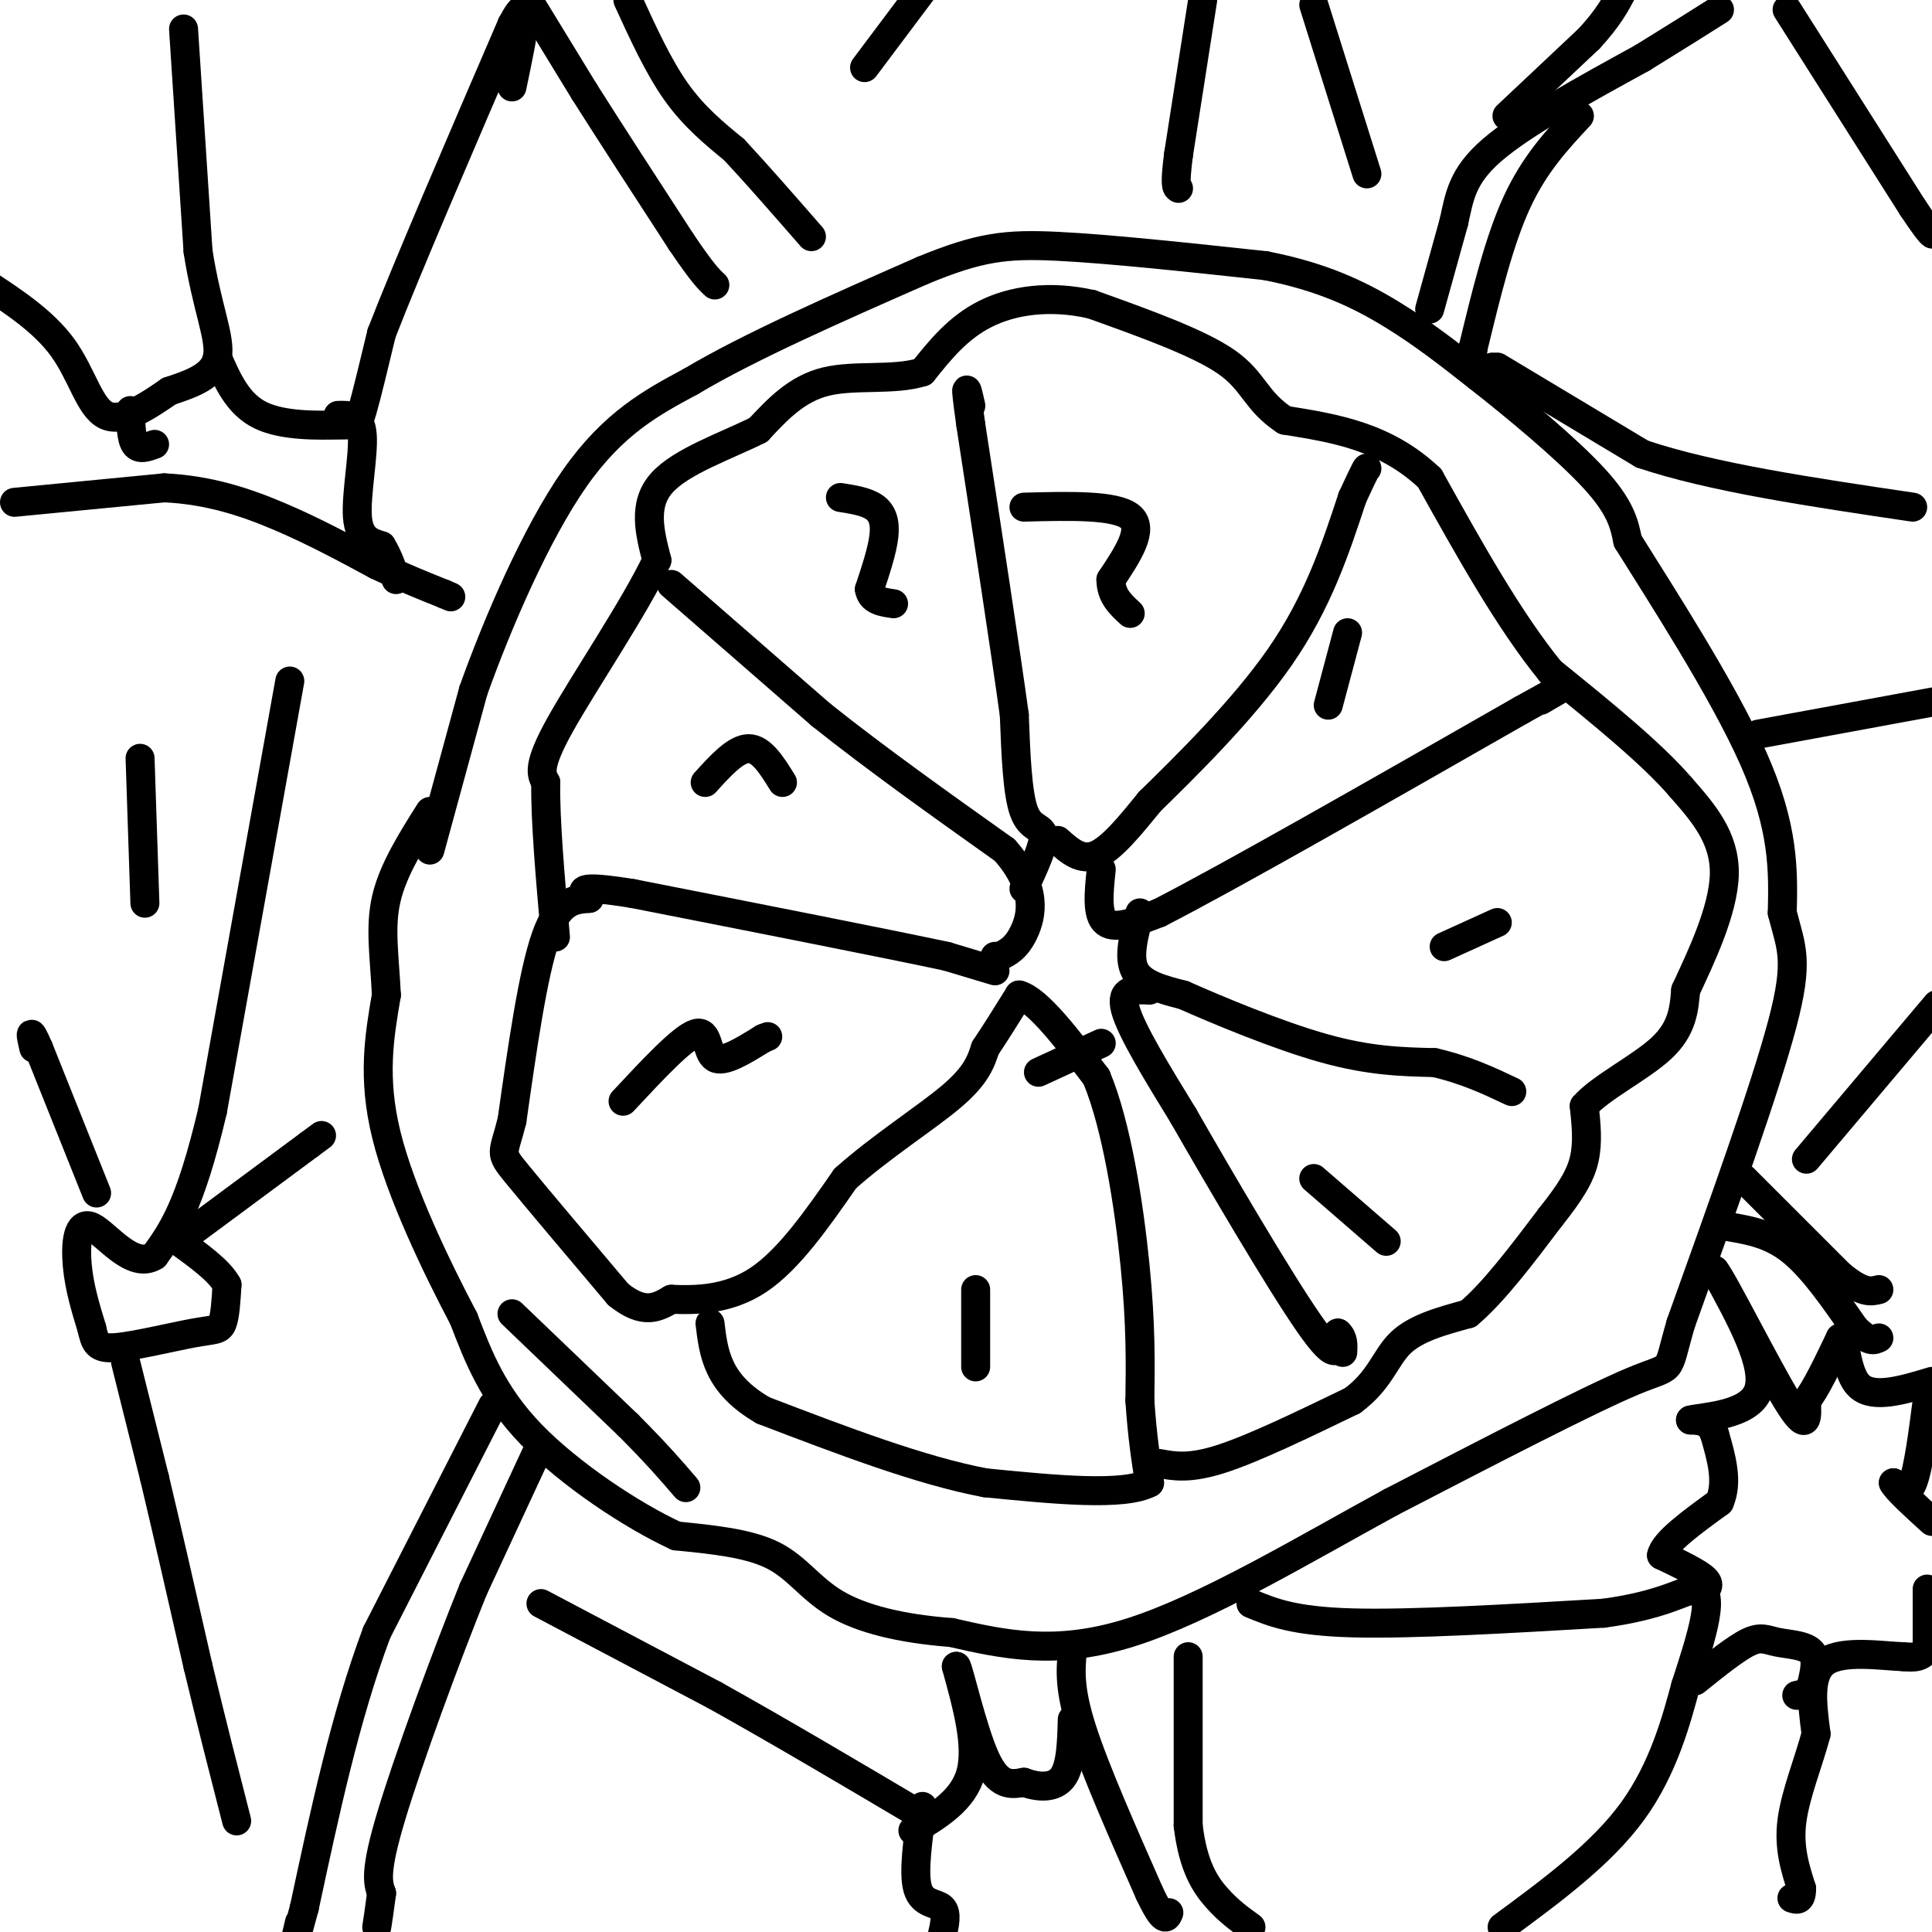 <svg viewBox='0 0 400 400' version='1.1' xmlns='http://www.w3.org/2000/svg' xmlns:xlink='http://www.w3.org/1999/xlink'><g fill='none' stroke='#000000' stroke-width='6' stroke-linecap='round' stroke-linejoin='round'><path d='M89,176c0.000,0.000 9.000,-33.000 9,-33'/><path d='M98,143c5.000,-14.022 13.000,-32.578 21,-44c8.000,-11.422 16.000,-15.711 24,-20'/><path d='M143,79c12.000,-7.167 30.000,-15.083 48,-23'/><path d='M191,56c11.778,-4.867 17.222,-5.533 28,-5c10.778,0.533 26.889,2.267 43,4'/><path d='M262,55c11.667,2.267 19.333,5.933 26,10c6.667,4.067 12.333,8.533 18,13'/><path d='M306,78c7.822,6.111 18.378,14.889 24,21c5.622,6.111 6.311,9.556 7,13'/><path d='M337,112c6.600,10.600 19.600,30.600 26,45c6.400,14.400 6.200,23.200 6,32'/><path d='M369,189c1.867,7.333 3.533,9.667 0,23c-3.533,13.333 -12.267,37.667 -21,62'/><path d='M348,274c-3.267,11.200 -0.933,8.200 -10,12c-9.067,3.800 -29.533,14.400 -50,25'/><path d='M288,311c-18.133,9.889 -38.467,22.111 -54,27c-15.533,4.889 -26.267,2.444 -37,0'/><path d='M197,338c-10.619,-0.810 -18.667,-2.833 -24,-6c-5.333,-3.167 -7.952,-7.476 -13,-10c-5.048,-2.524 -12.524,-3.262 -20,-4'/><path d='M140,318c-9.156,-4.222 -22.044,-12.778 -30,-21c-7.956,-8.222 -10.978,-16.111 -14,-24'/><path d='M96,273c-5.733,-10.889 -13.067,-26.111 -16,-38c-2.933,-11.889 -1.467,-20.444 0,-29'/><path d='M80,206c-0.400,-8.156 -1.400,-14.044 0,-20c1.400,-5.956 5.200,-11.978 9,-18'/><path d='M102,291c0.000,0.000 -24.000,47.000 -24,47'/><path d='M78,338c-6.500,17.333 -10.750,37.167 -15,57'/><path d='M63,395c-2.667,10.000 -1.833,6.500 -1,3'/><path d='M3,104c0.000,0.000 31.000,-3.000 31,-3'/><path d='M34,101c9.267,0.422 16.933,2.978 24,6c7.067,3.022 13.533,6.511 20,10'/><path d='M78,117c5.667,2.667 9.833,4.333 14,6'/><path d='M92,123c2.333,1.000 1.167,0.500 0,0'/><path d='M110,1c0.000,0.000 11.000,18.000 11,18'/><path d='M121,19c5.167,8.167 12.583,19.583 20,31'/><path d='M141,50c4.500,6.667 5.750,7.833 7,9'/><path d='M296,64c0.000,0.000 5.000,-18.000 5,-18'/><path d='M301,46c1.178,-5.289 1.622,-9.511 8,-15c6.378,-5.489 18.689,-12.244 31,-19'/><path d='M340,12c7.833,-4.833 11.917,-7.417 16,-10'/><path d='M358,254c4.333,0.750 8.667,1.500 13,5c4.333,3.500 8.667,9.750 13,16'/><path d='M384,275c3.000,3.000 4.000,2.500 5,2'/><path d='M222,342c-0.333,3.833 -0.667,7.667 2,16c2.667,8.333 8.333,21.167 14,34'/><path d='M238,392c3.000,6.333 3.500,5.167 4,4'/><path d='M206,201c0.000,0.000 -10.000,-3.000 -10,-3'/><path d='M196,198c-12.500,-2.667 -38.750,-7.833 -65,-13'/><path d='M131,185c-12.333,-2.000 -10.667,-0.500 -9,1'/><path d='M122,186c-3.089,0.244 -6.311,0.356 -9,8c-2.689,7.644 -4.844,22.822 -7,38'/><path d='M106,232c-1.800,7.244 -2.800,6.356 1,11c3.800,4.644 12.400,14.822 21,25'/><path d='M128,268c5.333,4.333 8.167,2.667 11,1'/><path d='M139,269c4.911,0.200 11.689,0.200 18,-4c6.311,-4.200 12.156,-12.600 18,-21'/><path d='M175,244c7.378,-6.600 16.822,-12.600 22,-17c5.178,-4.400 6.089,-7.200 7,-10'/><path d='M204,217c2.333,-3.500 4.667,-7.250 7,-11'/><path d='M211,206c3.833,1.000 9.917,9.000 16,17'/><path d='M227,223c4.222,10.067 6.778,26.733 8,39c1.222,12.267 1.111,20.133 1,28'/><path d='M236,290c0.500,7.500 1.250,12.250 2,17'/><path d='M238,307c-5.333,2.833 -19.667,1.417 -34,0'/><path d='M204,307c-13.333,-2.500 -29.667,-8.750 -46,-15'/><path d='M158,292c-9.500,-5.500 -10.250,-11.750 -11,-18'/><path d='M240,303c3.167,0.583 6.333,1.167 13,-1c6.667,-2.167 16.833,-7.083 27,-12'/><path d='M280,290c5.800,-4.267 6.800,-8.933 10,-12c3.200,-3.067 8.600,-4.533 14,-6'/><path d='M304,272c5.167,-4.333 11.083,-12.167 17,-20'/><path d='M321,252c4.200,-5.289 6.200,-8.511 7,-12c0.800,-3.489 0.400,-7.244 0,-11'/><path d='M328,229c3.333,-3.844 11.667,-7.956 16,-12c4.333,-4.044 4.667,-8.022 5,-12'/><path d='M349,205c2.956,-6.400 7.844,-16.400 8,-24c0.156,-7.600 -4.422,-12.800 -9,-18'/><path d='M348,163c-6.000,-7.000 -16.500,-15.500 -27,-24'/><path d='M321,139c-8.667,-10.667 -16.833,-25.333 -25,-40'/><path d='M296,99c-9.167,-8.667 -19.583,-10.333 -30,-12'/><path d='M266,87c-6.089,-4.000 -6.311,-8.000 -12,-12c-5.689,-4.000 -16.844,-8.000 -28,-12'/><path d='M226,63c-8.667,-1.956 -16.333,-0.844 -22,2c-5.667,2.844 -9.333,7.422 -13,12'/><path d='M191,77c-5.844,1.867 -13.956,0.533 -20,2c-6.044,1.467 -10.022,5.733 -14,10'/><path d='M157,89c-6.578,3.289 -16.022,6.511 -20,11c-3.978,4.489 -2.489,10.244 -1,16'/><path d='M136,116c-4.467,9.511 -15.133,25.289 -20,34c-4.867,8.711 -3.933,10.356 -3,12'/><path d='M113,162c-0.167,7.333 0.917,19.667 2,32'/><path d='M139,121c0.000,0.000 31.000,27.000 31,27'/><path d='M170,148c11.500,9.167 24.750,18.583 38,28'/><path d='M208,176c7.022,7.911 5.578,13.689 4,17c-1.578,3.311 -3.289,4.156 -5,5'/><path d='M207,198c-1.000,0.833 -1.000,0.417 -1,0'/><path d='M212,184c2.089,-4.533 4.178,-9.067 4,-11c-0.178,-1.933 -2.622,-1.267 -4,-5c-1.378,-3.733 -1.689,-11.867 -2,-20'/><path d='M210,148c-1.833,-13.333 -5.417,-36.667 -9,-60'/><path d='M201,88c-1.500,-10.667 -0.750,-7.333 0,-4'/><path d='M219,174c2.417,2.167 4.833,4.333 8,3c3.167,-1.333 7.083,-6.167 11,-11'/><path d='M238,166c7.044,-6.911 19.156,-18.689 27,-30c7.844,-11.311 11.422,-22.156 15,-33'/><path d='M280,103c3.000,-6.500 3.000,-6.250 3,-6'/><path d='M228,180c-0.500,4.750 -1.000,9.500 1,11c2.000,1.500 6.500,-0.250 11,-2'/><path d='M240,189c14.333,-7.333 44.667,-24.667 75,-42'/><path d='M315,147c13.167,-7.333 8.583,-4.667 4,-2'/><path d='M236,189c-1.250,4.583 -2.500,9.167 -1,12c1.500,2.833 5.750,3.917 10,5'/><path d='M245,206c6.978,3.089 19.422,8.311 29,11c9.578,2.689 16.289,2.844 23,3'/><path d='M297,220c6.500,1.500 11.250,3.750 16,6'/><path d='M238,205c-3.083,-0.167 -6.167,-0.333 -5,4c1.167,4.333 6.583,13.167 12,22'/><path d='M245,231c7.378,12.889 19.822,34.111 26,43c6.178,8.889 6.089,5.444 6,2'/><path d='M277,276c1.167,1.000 1.083,2.500 1,4'/><path d='M215,222c0.000,0.000 13.000,-6.000 13,-6'/><path d='M60,141c0.000,0.000 -16.000,89.000 -16,89'/><path d='M44,230c-4.667,19.833 -8.333,24.917 -12,30'/><path d='M32,260c-4.583,2.964 -10.042,-4.625 -13,-6c-2.958,-1.375 -3.417,3.464 -3,8c0.417,4.536 1.708,8.768 3,13'/><path d='M19,275c0.719,3.093 1.018,4.324 5,4c3.982,-0.324 11.649,-2.203 16,-3c4.351,-0.797 5.386,-0.514 6,-2c0.614,-1.486 0.807,-4.743 1,-8'/><path d='M47,266c-1.500,-2.833 -5.750,-5.917 -10,-9'/><path d='M37,257c0.000,0.000 27.000,-20.000 27,-20'/><path d='M64,237c4.500,-3.333 2.250,-1.667 0,0'/><path d='M20,247c0.000,0.000 -12.000,-30.000 -12,-30'/><path d='M8,217c-2.167,-5.000 -1.583,-2.500 -1,0'/><path d='M26,282c0.000,0.000 6.000,24.000 6,24'/><path d='M32,306c2.500,10.500 5.750,24.750 9,39'/><path d='M41,345c2.833,11.833 5.417,21.917 8,32'/><path d='M111,301c0.000,0.000 -13.000,28.000 -13,28'/><path d='M98,329c-5.711,14.089 -13.489,35.311 -17,47c-3.511,11.689 -2.756,13.844 -2,16'/><path d='M79,392c-0.500,3.833 -0.750,5.417 -1,7'/><path d='M112,332c0.000,0.000 36.000,19.000 36,19'/><path d='M148,351c13.167,7.333 28.083,16.167 43,25'/><path d='M249,0c0.000,0.000 -5.000,32.000 -5,32'/><path d='M244,32c-0.833,6.500 -0.417,6.750 0,7'/><path d='M272,1c0.000,0.000 11.000,35.000 11,35'/><path d='M312,24c0.000,0.000 17.000,-16.000 17,-16'/><path d='M329,8c4.000,-4.333 5.500,-7.167 7,-10'/><path d='M130,0c3.167,6.917 6.333,13.833 10,19c3.667,5.167 7.833,8.583 12,12'/><path d='M152,31c4.667,5.000 10.333,11.500 16,18'/><path d='M179,14c0.000,0.000 12.000,-16.000 12,-16'/><path d='M38,6c0.000,0.000 3.000,46.000 3,46'/><path d='M41,52c1.800,11.733 4.800,18.067 4,22c-0.800,3.933 -5.400,5.467 -10,7'/><path d='M35,81c-4.155,2.881 -9.542,6.583 -13,5c-3.458,-1.583 -4.988,-8.452 -9,-14c-4.012,-5.548 -10.506,-9.774 -17,-14'/><path d='M27,85c0.083,2.917 0.167,5.833 1,7c0.833,1.167 2.417,0.583 4,0'/><path d='M45,74c2.119,4.851 4.238,9.702 9,12c4.762,2.298 12.167,2.042 16,2c3.833,-0.042 4.095,0.131 5,-3c0.905,-3.131 2.452,-9.565 4,-16'/><path d='M79,69c5.167,-13.333 16.083,-38.667 27,-64'/><path d='M106,5c4.500,-8.500 2.250,2.250 0,13'/><path d='M70,86c2.333,-0.067 4.667,-0.133 5,4c0.333,4.133 -1.333,12.467 -1,17c0.333,4.533 2.667,5.267 5,6'/><path d='M79,113c1.333,2.167 2.167,4.583 3,7'/><path d='M327,24c-4.667,5.000 -9.333,10.000 -13,18c-3.667,8.000 -6.333,19.000 -9,30'/><path d='M305,72c-0.833,5.667 1.583,4.833 4,4'/><path d='M310,76c0.000,0.000 30.000,18.000 30,18'/><path d='M340,94c14.333,4.833 35.167,7.917 56,11'/><path d='M370,2c0.000,0.000 26.000,41.000 26,41'/><path d='M396,43c5.000,7.500 4.500,5.750 4,4'/><path d='M361,244c0.000,0.000 20.000,20.000 20,20'/><path d='M381,264c4.667,3.833 6.333,3.417 8,3'/><path d='M374,240c0.000,0.000 27.000,-32.000 27,-32'/><path d='M364,152c0.000,0.000 38.000,-7.000 38,-7'/><path d='M246,343c0.000,0.000 0.000,35.000 0,35'/><path d='M246,378c1.022,8.511 3.578,12.289 6,15c2.422,2.711 4.711,4.356 7,6'/><path d='M259,332c4.417,1.833 8.833,3.667 21,4c12.167,0.333 32.083,-0.833 52,-2'/><path d='M332,334c12.179,-1.631 16.625,-4.708 19,-5c2.375,-0.292 2.679,2.202 2,6c-0.679,3.798 -2.339,8.899 -4,14'/><path d='M349,349c-1.867,6.889 -4.533,17.111 -11,26c-6.467,8.889 -16.733,16.444 -27,24'/><path d='M352,330c1.167,-0.833 2.333,-1.667 1,-3c-1.333,-1.333 -5.167,-3.167 -9,-5'/><path d='M344,322c0.500,-2.667 6.250,-6.833 12,-11'/><path d='M356,311c1.833,-4.167 0.417,-9.083 -1,-14'/><path d='M355,297c-1.000,-2.833 -3.000,-2.917 -5,-3'/><path d='M350,294c2.733,-0.689 12.067,-0.911 14,-6c1.933,-5.089 -3.533,-15.044 -9,-25'/><path d='M355,263c1.756,2.111 10.644,19.889 15,27c4.356,7.111 4.178,3.556 4,0'/><path d='M374,290c1.833,-2.167 4.417,-7.583 7,-13'/><path d='M381,277c1.311,0.244 1.089,7.356 4,10c2.911,2.644 8.956,0.822 15,-1'/><path d='M399,290c-0.917,7.083 -1.833,14.167 -3,17c-1.167,2.833 -2.583,1.417 -4,0'/><path d='M392,307c0.667,1.333 4.333,4.667 8,8'/><path d='M399,329c0.000,0.000 0.000,12.000 0,12'/><path d='M399,341c-0.833,2.333 -2.917,2.167 -5,2'/><path d='M394,343c-4.244,-0.133 -12.356,-1.467 -16,1c-3.644,2.467 -2.822,8.733 -2,15'/><path d='M376,359c-1.511,5.711 -4.289,12.489 -5,18c-0.711,5.511 0.644,9.756 2,14'/><path d='M373,391c0.000,2.667 -1.000,2.333 -2,2'/><path d='M351,348c4.179,-3.363 8.357,-6.726 11,-8c2.643,-1.274 3.750,-0.458 6,0c2.250,0.458 5.643,0.560 7,2c1.357,1.440 0.679,4.220 0,7'/><path d='M375,349c-0.500,1.500 -1.750,1.750 -3,2'/><path d='M106,272c0.000,0.000 24.000,23.000 24,23'/><path d='M130,295c6.000,6.000 9.000,9.500 12,13'/><path d='M129,228c6.111,-6.556 12.222,-13.111 15,-14c2.778,-0.889 2.222,3.889 4,5c1.778,1.111 5.889,-1.444 10,-4'/><path d='M158,215c1.667,-0.667 0.833,-0.333 0,0'/><path d='M146,162c3.167,-3.500 6.333,-7.000 9,-7c2.667,0.000 4.833,3.500 7,7'/><path d='M174,103c2.667,0.422 5.333,0.844 7,2c1.667,1.156 2.333,3.044 2,6c-0.333,2.956 -1.667,6.978 -3,11'/><path d='M180,122c0.333,2.333 2.667,2.667 5,3'/><path d='M212,105c9.500,-0.250 19.000,-0.500 22,2c3.000,2.500 -0.500,7.750 -4,13'/><path d='M230,120c0.000,3.333 2.000,5.167 4,7'/><path d='M279,131c0.000,0.000 -4.000,15.000 -4,15'/><path d='M310,191c0.000,0.000 -11.000,5.000 -11,5'/><path d='M287,257c0.000,0.000 -15.000,-13.000 -15,-13'/><path d='M202,283c0.000,0.000 0.000,-16.000 0,-16'/><path d='M29,157c0.000,0.000 1.000,30.000 1,30'/><path d='M191,374c-0.978,6.867 -1.956,13.733 -1,17c0.956,3.267 3.844,2.933 5,4c1.156,1.067 0.578,3.533 0,6'/><path d='M189,379c5.250,-3.167 10.500,-6.333 12,-12c1.500,-5.667 -0.750,-13.833 -3,-22'/><path d='M198,345c0.511,0.578 3.289,13.022 6,19c2.711,5.978 5.356,5.489 8,5'/><path d='M212,369c2.933,1.089 6.267,1.311 8,-1c1.733,-2.311 1.867,-7.156 2,-12'/></g>
</svg>